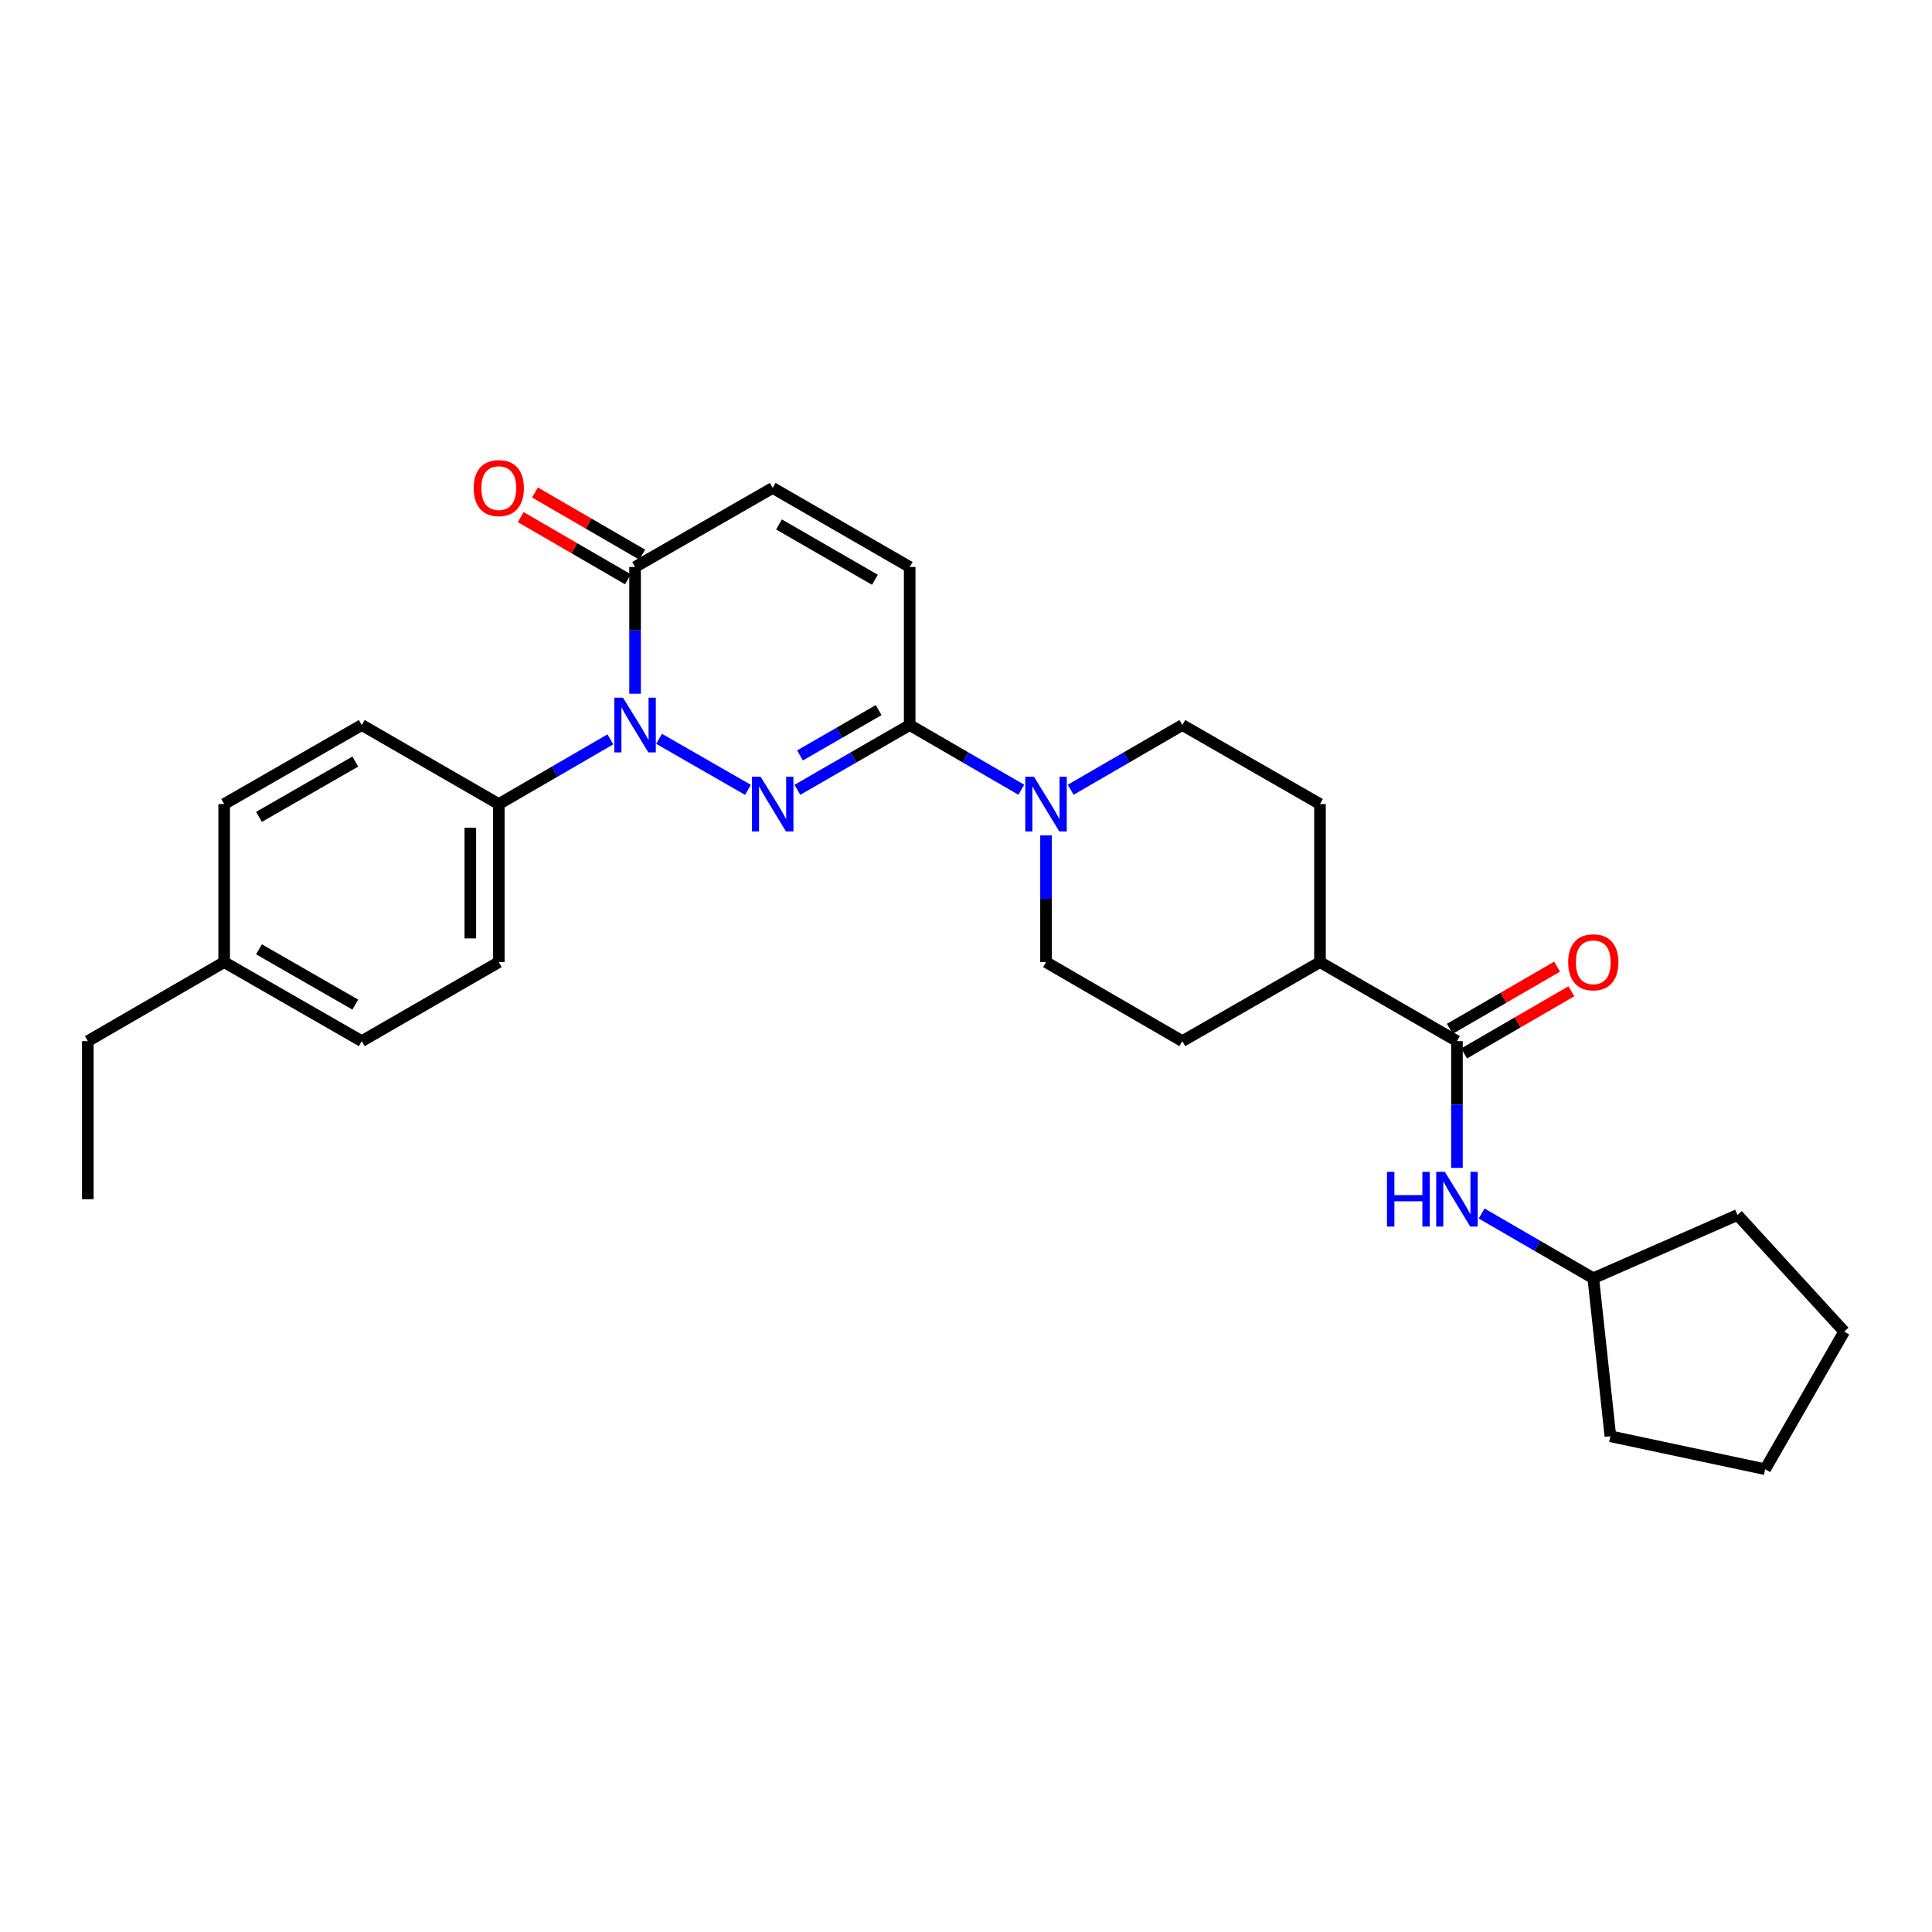 <?xml version='1.0' encoding='iso-8859-1'?>
<svg version='1.1' baseProfile='full'
              xmlns='http://www.w3.org/2000/svg'
                      xmlns:rdkit='http://www.rdkit.org/xml'
                      xmlns:xlink='http://www.w3.org/1999/xlink'
                  xml:space='preserve'
width='1000px' height='1000px' viewBox='0 0 1000 1000'>
<!-- END OF HEADER -->
<rect style='opacity:1.0;fill:#FFFFFF;stroke:none' width='1000' height='1000' x='0' y='0'> </rect>
<path class='bond-0' d='M 387.147,408.833 L 341.135,382.413' style='fill:none;fill-rule:evenodd;stroke:#0000FF;stroke-width:6px;stroke-linecap:butt;stroke-linejoin:miter;stroke-opacity:1' />
<path class='bond-1' d='M 412.727,408.804 L 441.788,392.041' style='fill:none;fill-rule:evenodd;stroke:#0000FF;stroke-width:6px;stroke-linecap:butt;stroke-linejoin:miter;stroke-opacity:1' />
<path class='bond-1' d='M 441.788,392.041 L 470.85,375.278' style='fill:none;fill-rule:evenodd;stroke:#000000;stroke-width:6px;stroke-linecap:butt;stroke-linejoin:miter;stroke-opacity:1' />
<path class='bond-1' d='M 414.085,391.015 L 434.429,379.281' style='fill:none;fill-rule:evenodd;stroke:#0000FF;stroke-width:6px;stroke-linecap:butt;stroke-linejoin:miter;stroke-opacity:1' />
<path class='bond-1' d='M 434.429,379.281 L 454.772,367.547' style='fill:none;fill-rule:evenodd;stroke:#000000;stroke-width:6px;stroke-linecap:butt;stroke-linejoin:miter;stroke-opacity:1' />
<path class='bond-2' d='M 328.711,359.073 L 328.711,326.27' style='fill:none;fill-rule:evenodd;stroke:#0000FF;stroke-width:6px;stroke-linecap:butt;stroke-linejoin:miter;stroke-opacity:1' />
<path class='bond-2' d='M 328.711,326.27 L 328.711,293.468' style='fill:none;fill-rule:evenodd;stroke:#000000;stroke-width:6px;stroke-linecap:butt;stroke-linejoin:miter;stroke-opacity:1' />
<path class='bond-8' d='M 315.932,382.687 L 287.05,399.433' style='fill:none;fill-rule:evenodd;stroke:#0000FF;stroke-width:6px;stroke-linecap:butt;stroke-linejoin:miter;stroke-opacity:1' />
<path class='bond-8' d='M 287.05,399.433 L 258.169,416.179' style='fill:none;fill-rule:evenodd;stroke:#000000;stroke-width:6px;stroke-linecap:butt;stroke-linejoin:miter;stroke-opacity:1' />
<path class='bond-3' d='M 470.85,375.278 L 499.744,392.025' style='fill:none;fill-rule:evenodd;stroke:#000000;stroke-width:6px;stroke-linecap:butt;stroke-linejoin:miter;stroke-opacity:1' />
<path class='bond-3' d='M 499.744,392.025 L 528.638,408.772' style='fill:none;fill-rule:evenodd;stroke:#0000FF;stroke-width:6px;stroke-linecap:butt;stroke-linejoin:miter;stroke-opacity:1' />
<path class='bond-5' d='M 470.85,375.278 L 470.85,293.468' style='fill:none;fill-rule:evenodd;stroke:#000000;stroke-width:6px;stroke-linecap:butt;stroke-linejoin:miter;stroke-opacity:1' />
<path class='bond-13' d='M 332.406,287.096 L 304.654,271.002' style='fill:none;fill-rule:evenodd;stroke:#000000;stroke-width:6px;stroke-linecap:butt;stroke-linejoin:miter;stroke-opacity:1' />
<path class='bond-13' d='M 304.654,271.002 L 276.902,254.908' style='fill:none;fill-rule:evenodd;stroke:#FF0000;stroke-width:6px;stroke-linecap:butt;stroke-linejoin:miter;stroke-opacity:1' />
<path class='bond-13' d='M 325.016,299.839 L 297.264,283.745' style='fill:none;fill-rule:evenodd;stroke:#000000;stroke-width:6px;stroke-linecap:butt;stroke-linejoin:miter;stroke-opacity:1' />
<path class='bond-13' d='M 297.264,283.745 L 269.513,267.651' style='fill:none;fill-rule:evenodd;stroke:#FF0000;stroke-width:6px;stroke-linecap:butt;stroke-linejoin:miter;stroke-opacity:1' />
<path class='bond-28' d='M 328.711,293.468 L 399.94,252.558' style='fill:none;fill-rule:evenodd;stroke:#000000;stroke-width:6px;stroke-linecap:butt;stroke-linejoin:miter;stroke-opacity:1' />
<path class='bond-10' d='M 541.417,432.385 L 541.417,465.192' style='fill:none;fill-rule:evenodd;stroke:#0000FF;stroke-width:6px;stroke-linecap:butt;stroke-linejoin:miter;stroke-opacity:1' />
<path class='bond-10' d='M 541.417,465.192 L 541.417,497.998' style='fill:none;fill-rule:evenodd;stroke:#000000;stroke-width:6px;stroke-linecap:butt;stroke-linejoin:miter;stroke-opacity:1' />
<path class='bond-11' d='M 554.196,408.772 L 583.085,392.025' style='fill:none;fill-rule:evenodd;stroke:#0000FF;stroke-width:6px;stroke-linecap:butt;stroke-linejoin:miter;stroke-opacity:1' />
<path class='bond-11' d='M 583.085,392.025 L 611.975,375.278' style='fill:none;fill-rule:evenodd;stroke:#000000;stroke-width:6px;stroke-linecap:butt;stroke-linejoin:miter;stroke-opacity:1' />
<path class='bond-4' d='M 754.115,538.891 L 683.221,497.998' style='fill:none;fill-rule:evenodd;stroke:#000000;stroke-width:6px;stroke-linecap:butt;stroke-linejoin:miter;stroke-opacity:1' />
<path class='bond-7' d='M 754.115,538.891 L 754.115,571.694' style='fill:none;fill-rule:evenodd;stroke:#000000;stroke-width:6px;stroke-linecap:butt;stroke-linejoin:miter;stroke-opacity:1' />
<path class='bond-7' d='M 754.115,571.694 L 754.115,604.497' style='fill:none;fill-rule:evenodd;stroke:#0000FF;stroke-width:6px;stroke-linecap:butt;stroke-linejoin:miter;stroke-opacity:1' />
<path class='bond-12' d='M 757.808,545.264 L 785.571,529.175' style='fill:none;fill-rule:evenodd;stroke:#000000;stroke-width:6px;stroke-linecap:butt;stroke-linejoin:miter;stroke-opacity:1' />
<path class='bond-12' d='M 785.571,529.175 L 813.335,513.086' style='fill:none;fill-rule:evenodd;stroke:#FF0000;stroke-width:6px;stroke-linecap:butt;stroke-linejoin:miter;stroke-opacity:1' />
<path class='bond-12' d='M 750.422,532.519 L 778.186,516.43' style='fill:none;fill-rule:evenodd;stroke:#000000;stroke-width:6px;stroke-linecap:butt;stroke-linejoin:miter;stroke-opacity:1' />
<path class='bond-12' d='M 778.186,516.43 L 805.949,500.341' style='fill:none;fill-rule:evenodd;stroke:#FF0000;stroke-width:6px;stroke-linecap:butt;stroke-linejoin:miter;stroke-opacity:1' />
<path class='bond-6' d='M 470.85,293.468 L 399.94,252.558' style='fill:none;fill-rule:evenodd;stroke:#000000;stroke-width:6px;stroke-linecap:butt;stroke-linejoin:miter;stroke-opacity:1' />
<path class='bond-6' d='M 452.853,300.09 L 403.216,271.454' style='fill:none;fill-rule:evenodd;stroke:#000000;stroke-width:6px;stroke-linecap:butt;stroke-linejoin:miter;stroke-opacity:1' />
<path class='bond-18' d='M 766.894,628.11 L 795.788,644.861' style='fill:none;fill-rule:evenodd;stroke:#0000FF;stroke-width:6px;stroke-linecap:butt;stroke-linejoin:miter;stroke-opacity:1' />
<path class='bond-18' d='M 795.788,644.861 L 824.681,661.611' style='fill:none;fill-rule:evenodd;stroke:#000000;stroke-width:6px;stroke-linecap:butt;stroke-linejoin:miter;stroke-opacity:1' />
<path class='bond-16' d='M 258.169,416.179 L 258.169,497.998' style='fill:none;fill-rule:evenodd;stroke:#000000;stroke-width:6px;stroke-linecap:butt;stroke-linejoin:miter;stroke-opacity:1' />
<path class='bond-16' d='M 243.438,428.452 L 243.438,485.725' style='fill:none;fill-rule:evenodd;stroke:#000000;stroke-width:6px;stroke-linecap:butt;stroke-linejoin:miter;stroke-opacity:1' />
<path class='bond-17' d='M 258.169,416.179 L 187.25,375.278' style='fill:none;fill-rule:evenodd;stroke:#000000;stroke-width:6px;stroke-linecap:butt;stroke-linejoin:miter;stroke-opacity:1' />
<path class='bond-9' d='M 683.221,497.998 L 683.221,416.179' style='fill:none;fill-rule:evenodd;stroke:#000000;stroke-width:6px;stroke-linecap:butt;stroke-linejoin:miter;stroke-opacity:1' />
<path class='bond-29' d='M 683.221,497.998 L 611.975,538.891' style='fill:none;fill-rule:evenodd;stroke:#000000;stroke-width:6px;stroke-linecap:butt;stroke-linejoin:miter;stroke-opacity:1' />
<path class='bond-15' d='M 541.417,497.998 L 611.975,538.891' style='fill:none;fill-rule:evenodd;stroke:#000000;stroke-width:6px;stroke-linecap:butt;stroke-linejoin:miter;stroke-opacity:1' />
<path class='bond-14' d='M 611.975,375.278 L 683.221,416.179' style='fill:none;fill-rule:evenodd;stroke:#000000;stroke-width:6px;stroke-linecap:butt;stroke-linejoin:miter;stroke-opacity:1' />
<path class='bond-19' d='M 258.169,497.998 L 187.25,538.891' style='fill:none;fill-rule:evenodd;stroke:#000000;stroke-width:6px;stroke-linecap:butt;stroke-linejoin:miter;stroke-opacity:1' />
<path class='bond-20' d='M 187.25,375.278 L 116.029,416.179' style='fill:none;fill-rule:evenodd;stroke:#000000;stroke-width:6px;stroke-linecap:butt;stroke-linejoin:miter;stroke-opacity:1' />
<path class='bond-20' d='M 183.903,394.187 L 134.048,422.818' style='fill:none;fill-rule:evenodd;stroke:#000000;stroke-width:6px;stroke-linecap:butt;stroke-linejoin:miter;stroke-opacity:1' />
<path class='bond-23' d='M 824.681,661.611 L 833.536,743.414' style='fill:none;fill-rule:evenodd;stroke:#000000;stroke-width:6px;stroke-linecap:butt;stroke-linejoin:miter;stroke-opacity:1' />
<path class='bond-24' d='M 824.681,661.611 L 899.331,628.877' style='fill:none;fill-rule:evenodd;stroke:#000000;stroke-width:6px;stroke-linecap:butt;stroke-linejoin:miter;stroke-opacity:1' />
<path class='bond-30' d='M 187.25,538.891 L 116.029,497.998' style='fill:none;fill-rule:evenodd;stroke:#000000;stroke-width:6px;stroke-linecap:butt;stroke-linejoin:miter;stroke-opacity:1' />
<path class='bond-30' d='M 183.902,519.983 L 134.047,491.358' style='fill:none;fill-rule:evenodd;stroke:#000000;stroke-width:6px;stroke-linecap:butt;stroke-linejoin:miter;stroke-opacity:1' />
<path class='bond-21' d='M 116.029,416.179 L 116.029,497.998' style='fill:none;fill-rule:evenodd;stroke:#000000;stroke-width:6px;stroke-linecap:butt;stroke-linejoin:miter;stroke-opacity:1' />
<path class='bond-22' d='M 116.029,497.998 L 45.455,538.891' style='fill:none;fill-rule:evenodd;stroke:#000000;stroke-width:6px;stroke-linecap:butt;stroke-linejoin:miter;stroke-opacity:1' />
<path class='bond-25' d='M 45.455,538.891 L 45.455,620.702' style='fill:none;fill-rule:evenodd;stroke:#000000;stroke-width:6px;stroke-linecap:butt;stroke-linejoin:miter;stroke-opacity:1' />
<path class='bond-26' d='M 833.536,743.414 L 913.644,760.46' style='fill:none;fill-rule:evenodd;stroke:#000000;stroke-width:6px;stroke-linecap:butt;stroke-linejoin:miter;stroke-opacity:1' />
<path class='bond-27' d='M 899.331,628.877 L 954.545,689.223' style='fill:none;fill-rule:evenodd;stroke:#000000;stroke-width:6px;stroke-linecap:butt;stroke-linejoin:miter;stroke-opacity:1' />
<path class='bond-31' d='M 913.644,760.46 L 954.545,689.223' style='fill:none;fill-rule:evenodd;stroke:#000000;stroke-width:6px;stroke-linecap:butt;stroke-linejoin:miter;stroke-opacity:1' />
<path  class='atom-0' d='M 393.68 402.019
L 402.96 417.019
Q 403.88 418.499, 405.36 421.179
Q 406.84 423.859, 406.92 424.019
L 406.92 402.019
L 410.68 402.019
L 410.68 430.339
L 406.8 430.339
L 396.84 413.939
Q 395.68 412.019, 394.44 409.819
Q 393.24 407.619, 392.88 406.939
L 392.88 430.339
L 389.2 430.339
L 389.2 402.019
L 393.68 402.019
' fill='#0000FF'/>
<path  class='atom-1' d='M 322.451 361.118
L 331.731 376.118
Q 332.651 377.598, 334.131 380.278
Q 335.611 382.958, 335.691 383.118
L 335.691 361.118
L 339.451 361.118
L 339.451 389.438
L 335.571 389.438
L 325.611 373.038
Q 324.451 371.118, 323.211 368.918
Q 322.011 366.718, 321.651 366.038
L 321.651 389.438
L 317.971 389.438
L 317.971 361.118
L 322.451 361.118
' fill='#0000FF'/>
<path  class='atom-4' d='M 535.157 402.019
L 544.437 417.019
Q 545.357 418.499, 546.837 421.179
Q 548.317 423.859, 548.397 424.019
L 548.397 402.019
L 552.157 402.019
L 552.157 430.339
L 548.277 430.339
L 538.317 413.939
Q 537.157 412.019, 535.917 409.819
Q 534.717 407.619, 534.357 406.939
L 534.357 430.339
L 530.677 430.339
L 530.677 402.019
L 535.157 402.019
' fill='#0000FF'/>
<path  class='atom-8' d='M 717.895 606.542
L 721.735 606.542
L 721.735 618.582
L 736.215 618.582
L 736.215 606.542
L 740.055 606.542
L 740.055 634.862
L 736.215 634.862
L 736.215 621.782
L 721.735 621.782
L 721.735 634.862
L 717.895 634.862
L 717.895 606.542
' fill='#0000FF'/>
<path  class='atom-8' d='M 747.855 606.542
L 757.135 621.542
Q 758.055 623.022, 759.535 625.702
Q 761.015 628.382, 761.095 628.542
L 761.095 606.542
L 764.855 606.542
L 764.855 634.862
L 760.975 634.862
L 751.015 618.462
Q 749.855 616.542, 748.615 614.342
Q 747.415 612.142, 747.055 611.462
L 747.055 634.862
L 743.375 634.862
L 743.375 606.542
L 747.855 606.542
' fill='#0000FF'/>
<path  class='atom-13' d='M 811.681 498.078
Q 811.681 491.278, 815.041 487.478
Q 818.401 483.678, 824.681 483.678
Q 830.961 483.678, 834.321 487.478
Q 837.681 491.278, 837.681 498.078
Q 837.681 504.958, 834.281 508.878
Q 830.881 512.758, 824.681 512.758
Q 818.441 512.758, 815.041 508.878
Q 811.681 504.998, 811.681 498.078
M 824.681 509.558
Q 829.001 509.558, 831.321 506.678
Q 833.681 503.758, 833.681 498.078
Q 833.681 492.518, 831.321 489.718
Q 829.001 486.878, 824.681 486.878
Q 820.361 486.878, 818.001 489.678
Q 815.681 492.478, 815.681 498.078
Q 815.681 503.798, 818.001 506.678
Q 820.361 509.558, 824.681 509.558
' fill='#FF0000'/>
<path  class='atom-14' d='M 245.169 252.638
Q 245.169 245.838, 248.529 242.038
Q 251.889 238.238, 258.169 238.238
Q 264.449 238.238, 267.809 242.038
Q 271.169 245.838, 271.169 252.638
Q 271.169 259.518, 267.769 263.438
Q 264.369 267.318, 258.169 267.318
Q 251.929 267.318, 248.529 263.438
Q 245.169 259.558, 245.169 252.638
M 258.169 264.118
Q 262.489 264.118, 264.809 261.238
Q 267.169 258.318, 267.169 252.638
Q 267.169 247.078, 264.809 244.278
Q 262.489 241.438, 258.169 241.438
Q 253.849 241.438, 251.489 244.238
Q 249.169 247.038, 249.169 252.638
Q 249.169 258.358, 251.489 261.238
Q 253.849 264.118, 258.169 264.118
' fill='#FF0000'/>
</svg>
